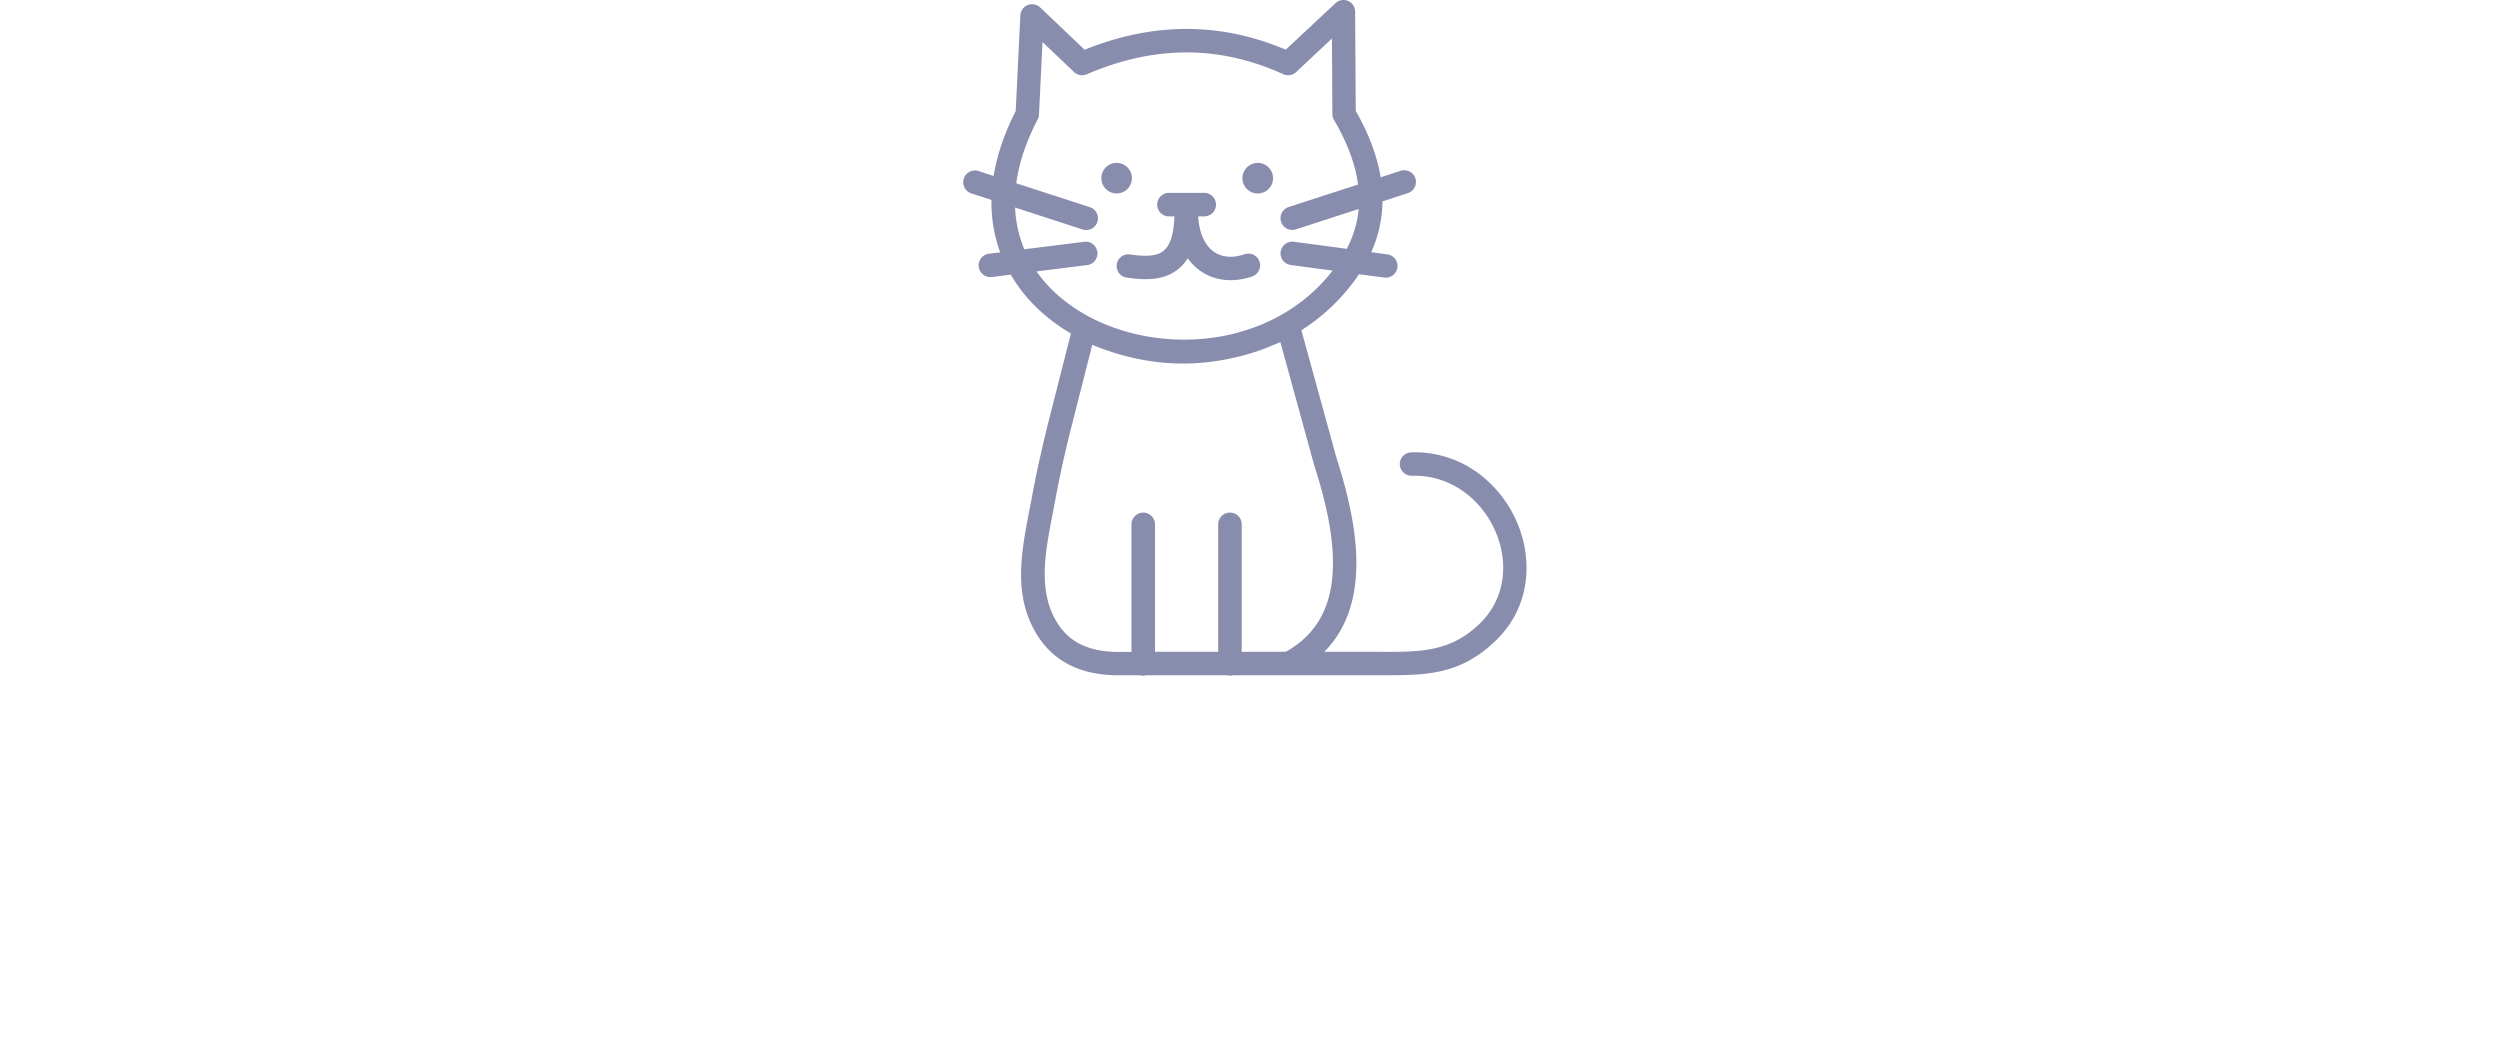<svg xmlns="http://www.w3.org/2000/svg" width="185" height="77" fill="none"><path fill="#151D5C" fill-opacity=".5" fill-rule="evenodd" d="M93.075 12.053a1.131 1.131 0 0 1 0 2.263 1.134 1.134 0 0 1-1.136-1.127 1.14 1.14 0 0 1 1.136-1.136Zm1.904 36.181c.195-.004.232-.024.382-.122l.147-.093c1.94-1.225 2.864-3.036 3.08-5.258.228-2.36-.325-5.196-1.326-8.3l-.013-.037-2.502-9.11c-.244.106-.484.208-.728.305-.957.399-1.941.696-2.946.904a17.036 17.036 0 0 1-3.26.378c-2.327.037-4.654-.423-6.986-1.384l-1.485 5.843a90.003 90.003 0 0 0-.716 2.995 79.385 79.385 0 0 0-.566 2.8c-.085.46-.134.712-.183.968-.54 2.787-1.115 5.757.444 8.097a4.178 4.178 0 0 0 1.709 1.49c.708.333 1.546.508 2.506.532h1.192v-9.48a.872.872 0 0 1 1.742 0v9.472h4.675v-9.472a.872.872 0 0 1 1.742 0v9.472h3.092ZM76.969.547l3.293 3.133c2.441-.985 4.903-1.514 7.385-1.538 2.49-.02 4.988.472 7.499 1.534L98.828.233a.863.863 0 0 1 1.453.627l.044 7.348c1.001 1.75 1.595 3.382 1.844 4.912l1.477-.48a.871.871 0 0 1 1.094.557.871.871 0 0 1-.557 1.094l-1.876.61c0 .041 0 .082-.004.119a9.479 9.479 0 0 1-.83 3.641l1.188.16a.867.867 0 1 1-.224 1.72l-1.867-.248a14.538 14.538 0 0 1-4.269 4.146l2.613 9.493c1.066 3.312 1.651 6.372 1.399 8.992-.199 2.087-.915 3.89-2.315 5.31h4.301v.004c2.84 0 5.045 0 7.202-2.091 1.253-1.213 1.778-2.767 1.733-4.313a6.874 6.874 0 0 0-.565-2.495 7.27 7.27 0 0 0-1.441-2.168c-1.188-1.225-2.836-2.023-4.752-1.965a.87.87 0 0 1-.891-.843.87.87 0 0 1 .842-.89c2.441-.074 4.537.93 6.042 2.485a8.92 8.92 0 0 1 1.79 2.694c.424.989.672 2.059.7 3.133.061 2.006-.622 4.02-2.254 5.603-2.665 2.58-5.171 2.58-8.41 2.58v.003H91.223a.948.948 0 0 1-.215.029.763.763 0 0 1-.216-.029h-5.981a.948.948 0 0 1-.216.029.764.764 0 0 1-.216-.029h-1.79c-.032 0-.06 0-.093-.003-1.209-.029-2.283-.257-3.21-.696a5.886 5.886 0 0 1-2.418-2.1c-1.949-2.93-1.306-6.254-.7-9.379.078-.39.15-.777.183-.952.171-.936.363-1.876.582-2.86a98.31 98.31 0 0 1 .725-3.048l1.59-6.254c-1.757-1.03-3.247-2.404-4.284-4.077a24.945 24.945 0 0 1-.167-.276l-1.404.174a.872.872 0 0 1-.968-.756.872.872 0 0 1 .757-.969l.834-.101a10.663 10.663 0 0 1-.647-3.878l-1.538-.5a.87.87 0 0 1 .537-1.652l1.16.378c.244-1.51.773-3.113 1.635-4.801l.342-7.084a.871.871 0 0 1 1.465-.59Zm2.507 4.78L77.145 3.11l-.26 5.375a.814.814 0 0 1-.098.358c-.879 1.68-1.388 3.26-1.583 4.72l5.444 1.766a.87.87 0 0 1 .558 1.095.87.87 0 0 1-1.095.557l-4.992-1.624a8.854 8.854 0 0 0 .68 3.089l4.479-.558a.87.87 0 0 1 .212 1.725l-3.784.473c.907 1.302 2.16 2.38 3.617 3.202 1.631.92 3.52 1.513 5.493 1.741a15.53 15.53 0 0 0 5.285-.289c.668-.162 1.335-.37 2.002-.622 2.096-.826 4.012-2.169 5.513-4.093l-3.1-.415a.867.867 0 1 1 .224-1.722l3.922.525c.48-.928.785-1.904.879-2.946l-4.647 1.506a.872.872 0 0 1-1.094-.558.872.872 0 0 1 .557-1.094l5.139-1.668c-.191-1.453-.765-3.04-1.782-4.781a.871.871 0 0 1-.118-.436l-.032-5.586-2.617 2.45a.873.873 0 0 1-.989.19c-2.449-1.114-4.882-1.631-7.3-1.61-2.416.02-4.829.581-7.242 1.619a.877.877 0 0 1-.94-.171Zm6.987 10.686a.872.872 0 0 1 0-1.742h2.69a.872.872 0 0 1 0 1.742h-.49c.034.508.123.956.257 1.334.2.57.5.985.863 1.25.354.26.777.394 1.233.402.35.008.72-.057 1.102-.191a.868.868 0 0 1 .578 1.636 4.822 4.822 0 0 1-1.717.289c-.814-.017-1.575-.257-2.222-.737a4.062 4.062 0 0 1-.866-.883 3.116 3.116 0 0 1-.794.875c-1.013.753-2.298.757-3.69.561a.867.867 0 1 1 .236-1.717c.993.139 1.876.167 2.413-.236.488-.366.805-1.139.85-2.583h-.443Zm-3.833-3.96a1.131 1.131 0 1 1 0 2.263 1.131 1.131 0 0 1 0-2.263Z" clip-rule="evenodd"/></svg>